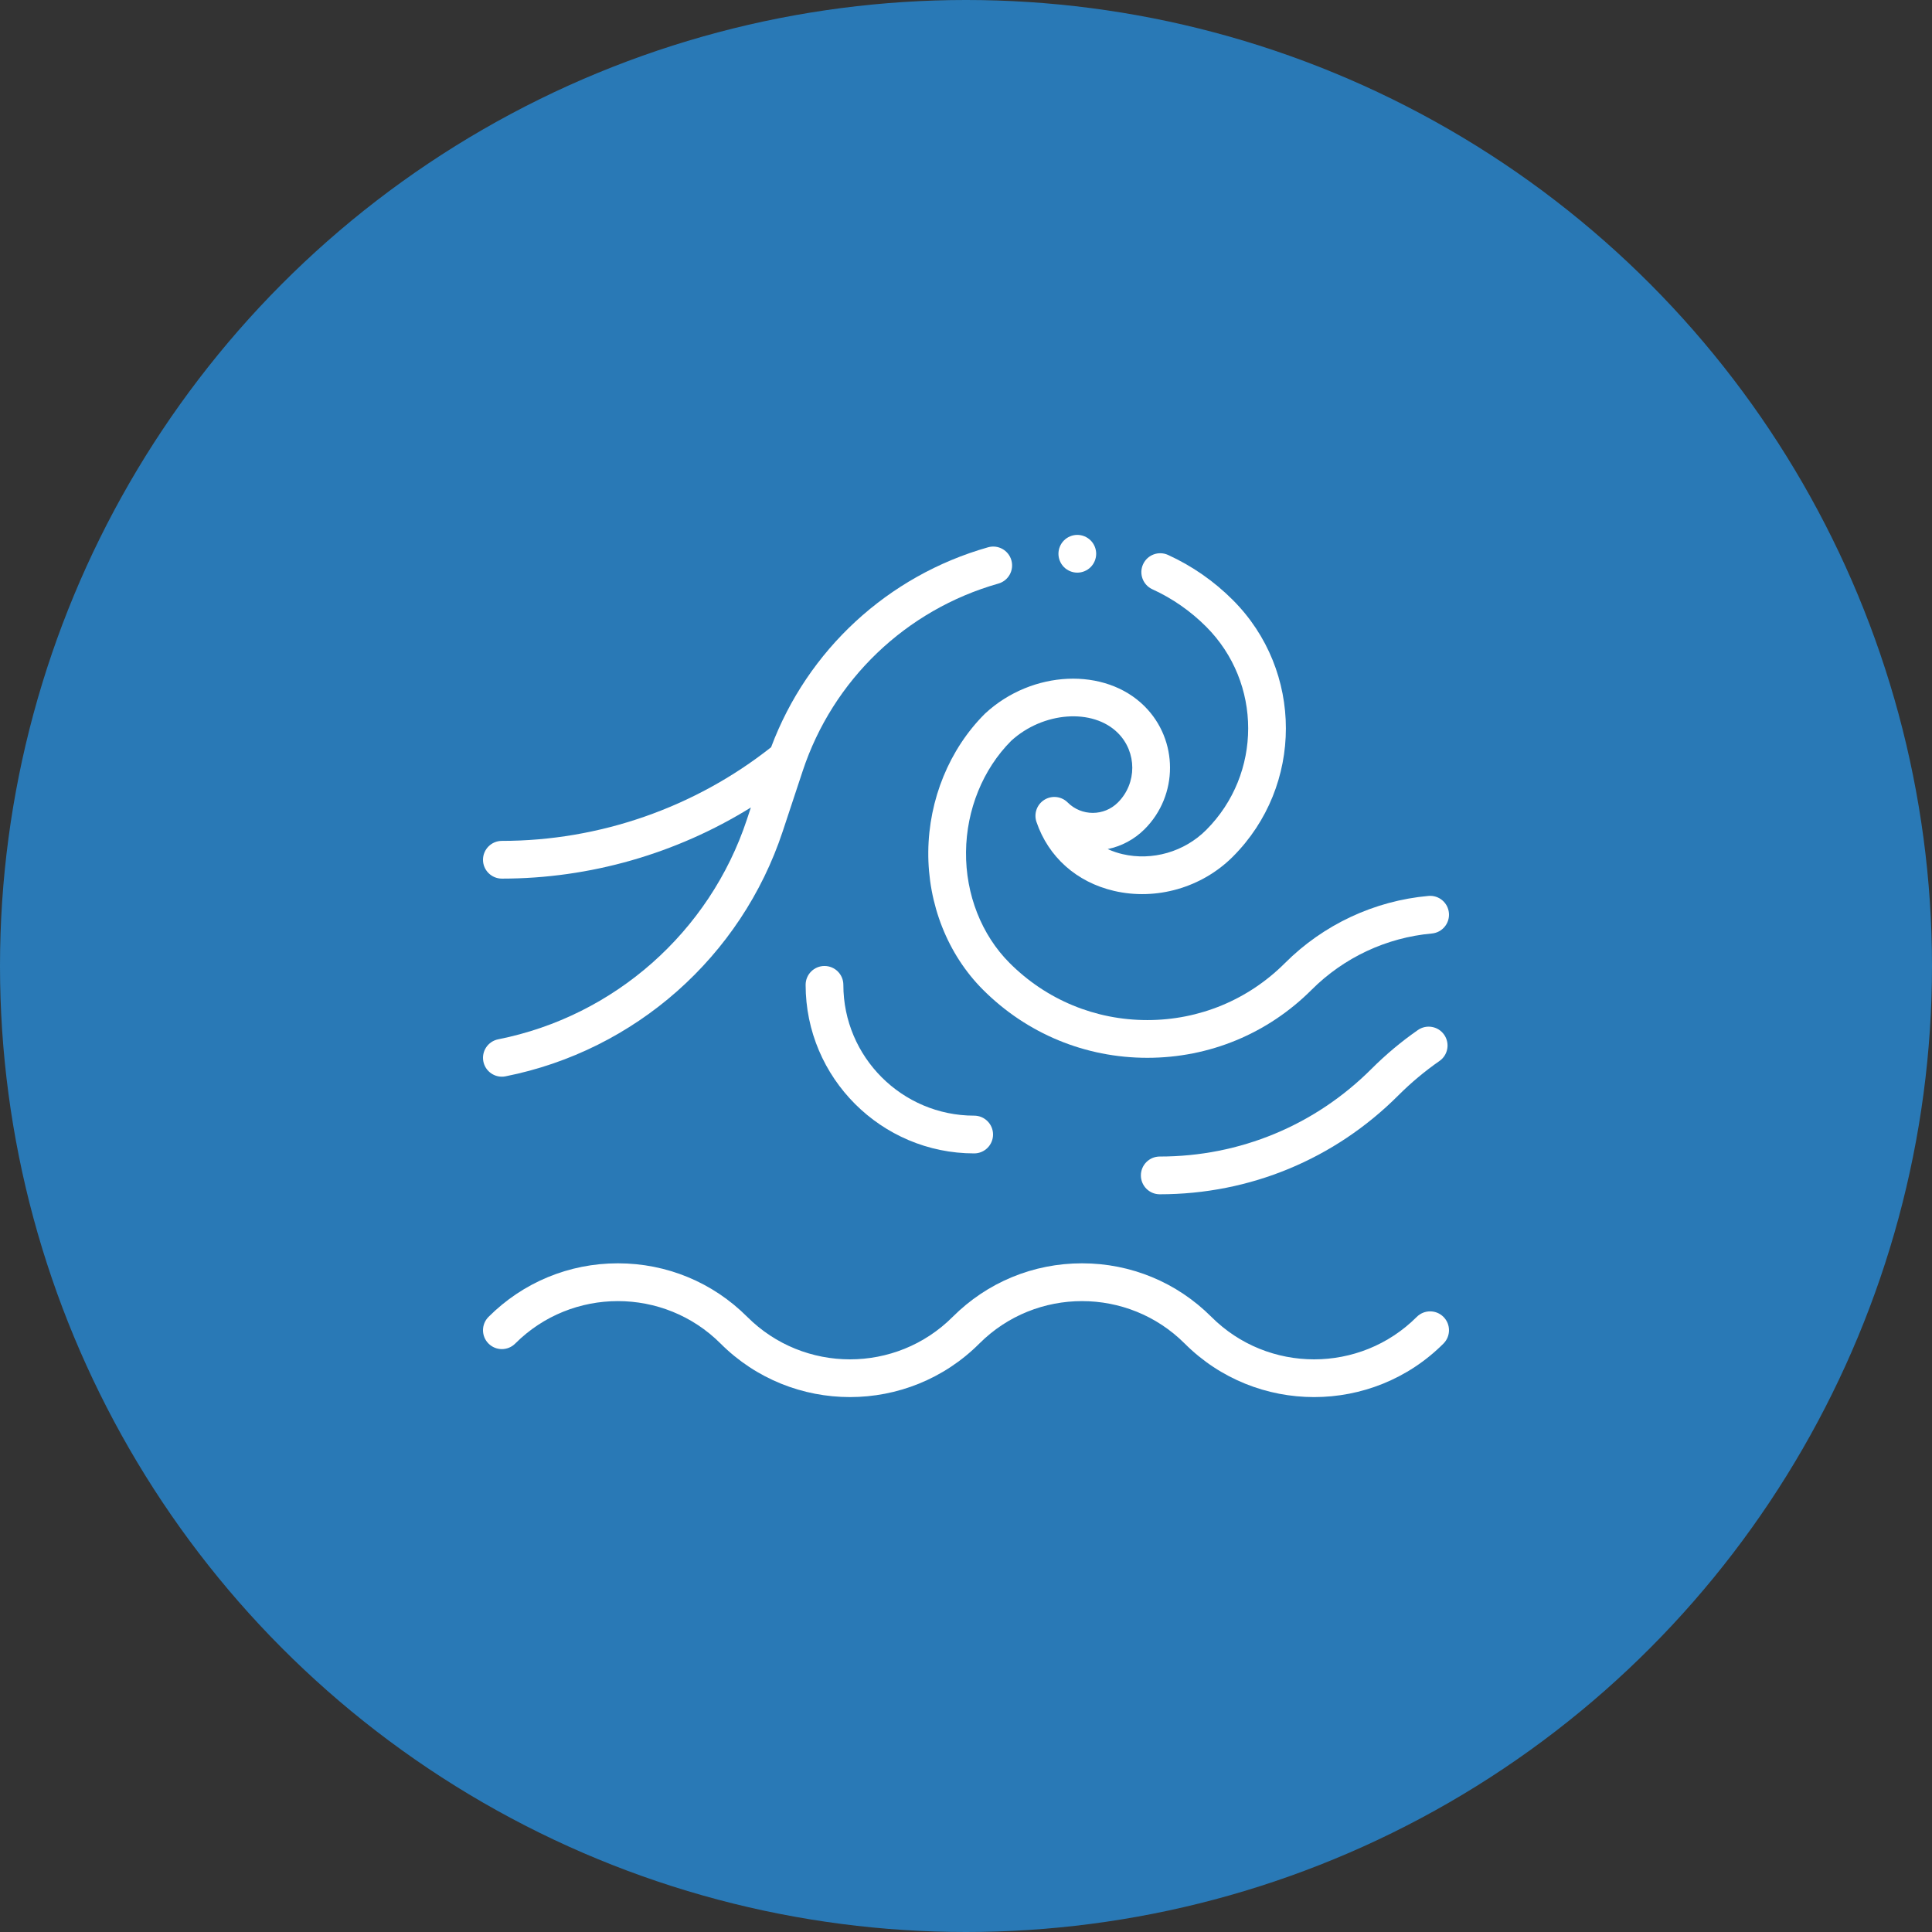 <svg width="100" height="100" viewBox="0 0 100 100" fill="none" xmlns="http://www.w3.org/2000/svg">
<rect x="0" y="0" width="100" height="100" fill="#333333" stroke="none"/>
<circle cx="50" cy="50" r="50" fill="#2979B6"/>
<path d="M59.647 30.501C60.681 30.973 61.617 31.624 62.429 32.436C65.331 35.338 65.331 40.06 62.429 42.962C61.3 44.091 59.642 44.569 58.103 44.21C57.885 44.159 57.618 44.078 57.334 43.948C58.035 43.803 58.702 43.46 59.245 42.917C60.998 41.164 60.998 38.312 59.245 36.559C57.201 34.515 53.424 34.682 50.998 36.924C50.988 36.933 50.979 36.942 50.97 36.951C49.139 38.781 48.075 41.38 48.048 44.08C48.022 46.798 49.054 49.404 50.879 51.228C53.151 53.501 56.172 54.752 59.385 54.752C62.598 54.752 65.619 53.501 67.891 51.229C69.558 49.562 71.767 48.528 74.111 48.318C74.648 48.27 75.044 47.795 74.996 47.258C74.948 46.721 74.475 46.324 73.936 46.373C71.137 46.623 68.5 47.857 66.51 49.848C64.607 51.751 62.076 52.799 59.385 52.799C56.693 52.799 54.163 51.751 52.26 49.848C50.803 48.391 49.98 46.296 50.001 44.099C50.022 41.913 50.873 39.817 52.337 38.346C53.988 36.833 56.566 36.642 57.863 37.94C58.855 38.932 58.855 40.545 57.863 41.536C57.146 42.254 55.98 42.254 55.263 41.536C54.942 41.215 54.442 41.158 54.056 41.398C53.671 41.637 53.501 42.111 53.647 42.541C54.264 44.359 55.726 45.661 57.659 46.112C59.851 46.623 62.207 45.945 63.81 44.343C67.473 40.679 67.473 34.718 63.81 31.055C62.833 30.078 61.705 29.294 60.459 28.724C59.968 28.5 59.389 28.716 59.165 29.207C58.941 29.697 59.157 30.277 59.647 30.501Z" fill="white"/>
<path d="M25.786 53.795C25.257 53.9 24.914 54.414 25.019 54.943C25.111 55.407 25.519 55.729 25.976 55.729C26.039 55.729 26.103 55.723 26.167 55.71C32.869 54.379 38.367 49.519 40.514 43.028L41.546 39.91C43.107 35.19 46.894 31.563 51.676 30.206C52.194 30.059 52.496 29.519 52.349 29C52.202 28.481 51.661 28.18 51.143 28.327C45.949 29.8 41.795 33.645 39.912 38.677C35.957 41.804 31.02 43.524 25.977 43.524C25.438 43.524 25 43.962 25 44.501C25 45.04 25.438 45.477 25.977 45.477C30.535 45.477 35.014 44.185 38.865 41.795L38.66 42.415C36.733 48.239 31.8 52.6 25.786 53.795Z" fill="white"/>
<path d="M43.652 50.976C43.652 50.436 43.215 49.999 42.676 49.999C42.136 49.999 41.699 50.436 41.699 50.976C41.699 55.786 45.613 59.7 50.423 59.7C50.962 59.7 51.4 59.262 51.4 58.723C51.4 58.184 50.962 57.746 50.423 57.746C46.69 57.746 43.652 54.709 43.652 50.976Z" fill="white"/>
<path d="M73.391 53.314C72.539 53.906 71.731 54.582 70.991 55.322C68.063 58.25 64.17 59.863 60.028 59.862C59.489 59.862 59.052 60.3 59.052 60.839C59.052 61.378 59.489 61.816 60.028 61.816H60.029C64.691 61.816 69.075 60 72.372 56.703C73.03 56.045 73.748 55.444 74.505 54.918C74.948 54.611 75.058 54.002 74.75 53.559C74.443 53.116 73.834 53.007 73.391 53.314Z" fill="white"/>
<path d="M74.714 68.162C74.332 67.781 73.714 67.781 73.332 68.162C70.402 71.093 65.633 71.093 62.702 68.162C60.913 66.374 58.535 65.389 56.006 65.389C53.476 65.389 51.098 66.374 49.309 68.162C46.379 71.093 41.609 71.093 38.679 68.162C36.89 66.374 34.512 65.389 31.982 65.389C29.453 65.389 27.075 66.374 25.286 68.162C24.905 68.544 24.905 69.162 25.286 69.543C25.668 69.925 26.286 69.925 26.667 69.543C29.598 66.612 34.367 66.613 37.298 69.543C40.99 73.236 46.998 73.236 50.69 69.543C53.621 66.612 58.39 66.613 61.321 69.543C63.167 71.39 65.592 72.313 68.017 72.313C70.442 72.313 72.868 71.39 74.714 69.543C75.095 69.162 75.095 68.544 74.714 68.162Z" fill="white"/>
<path d="M55.762 29.64C56.019 29.64 56.27 29.535 56.452 29.354C56.634 29.172 56.738 28.92 56.738 28.663C56.738 28.406 56.634 28.154 56.452 27.973C56.27 27.791 56.019 27.686 55.762 27.686C55.504 27.686 55.253 27.791 55.071 27.973C54.889 28.154 54.785 28.406 54.785 28.663C54.785 28.92 54.889 29.172 55.071 29.354C55.253 29.535 55.504 29.64 55.762 29.64Z" fill="white"/>
</svg>

